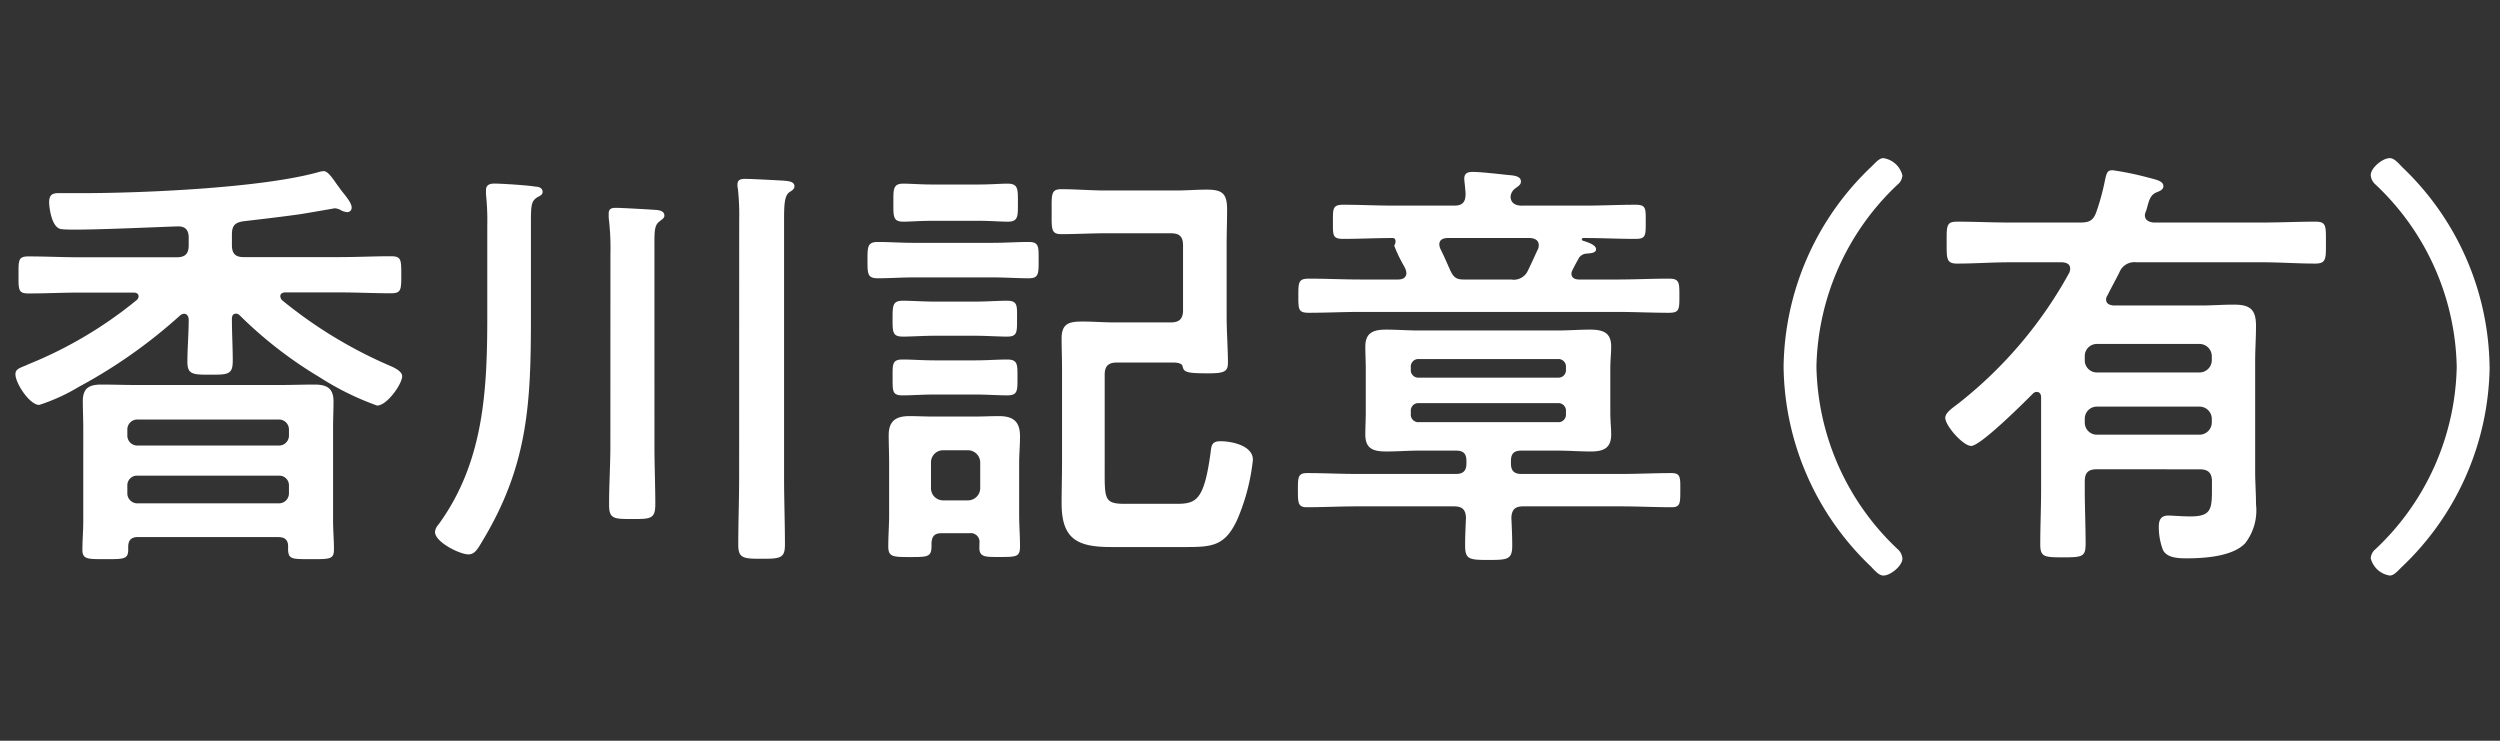 <svg xmlns="http://www.w3.org/2000/svg" width="162" height="48" viewBox="0 0 162 48"><rect x="0" y="0" width="162" height="48" fill="#333333" stroke="none"/><g transform="translate(7380 4399)"><g transform="translate(-67.988)"><path d="M151.268,20.328c-.2,0-.252.168-.252.335,0,.925.055,1.821.055,2.717s-.307.9-1.455.9c-1.093,0-1.484,0-1.484-.812,0-.924.084-1.848.084-2.773,0-.056-.029-.363-.308-.363a.422.422,0,0,0-.253.112,33.331,33.331,0,0,1-6.552,4.62,12.263,12.263,0,0,1-2.576,1.176c-.615,0-1.539-1.4-1.539-1.988,0-.308.224-.392.644-.56.084-.028.168-.084.252-.112a26.991,26.991,0,0,0,6.971-4.144.345.345,0,0,0,.113-.224c0-.2-.168-.252-.308-.252h-3.528c-1.092,0-2.184.056-3.3.056-.672,0-.644-.252-.644-1.2s-.028-1.2.644-1.2c1.12,0,2.212.056,3.3.056h6.3c.56,0,.784-.224.784-.784V15.4c0-.5-.224-.756-.756-.728-1.092.028-6.86.308-7.532.168-.617-.112-.756-1.456-.756-1.736,0-.644.42-.588.784-.588h1.315c3.949,0,11.845-.336,15.485-1.4.055,0,.139-.028.2-.028.252,0,.5.336.867.868.113.14.2.28.309.42.195.252.643.756.643,1.064a.287.287,0,0,1-.279.308,1.033,1.033,0,0,1-.392-.112.937.937,0,0,0-.42-.14s-2.073.364-2.3.392c-1.2.168-2.408.308-3.613.448-.559.084-.755.28-.755.868v.672c0,.56.223.784.755.784h6.273c1.092,0,2.183-.056,3.275-.056.672,0,.672.224.672,1.2s0,1.2-.672,1.2c-1.092,0-2.183-.056-3.275-.056h-3.557c-.168,0-.336.056-.336.252a.423.423,0,0,0,.113.252,29.352,29.352,0,0,0,6.748,4.144c.307.139,1.036.392,1.036.784,0,.5-.981,1.9-1.624,1.9a18,18,0,0,1-3.7-1.82,27.035,27.035,0,0,1-5.209-4.032.412.412,0,0,0-.251-.112M144.939,34.8c-.447,0-.643.2-.643.644v.2c0,.616-.364.588-1.485.588-1.091,0-1.483.028-1.483-.588,0-.644.056-1.26.056-1.9V27.748c0-.588-.029-1.176-.029-1.764,0-.84.42-1.064,1.205-1.064.755,0,1.511.028,2.268.028h9.3c.756,0,1.483-.028,2.239-.028.784,0,1.233.224,1.233,1.092,0,.588-.029,1.148-.029,1.736V33.74c0,.616.057,1.232.057,1.876s-.309.616-1.484.616c-1.317,0-1.512.028-1.485-.812,0-.42-.195-.616-.643-.616Zm9.773-6.944a.647.647,0,0,0-.672-.672h-9.128a.646.646,0,0,0-.672.672V28.2a.646.646,0,0,0,.672.672h9.128a.647.647,0,0,0,.672-.672Zm-.672,4.76a.647.647,0,0,0,.672-.672v-.476a.625.625,0,0,0-.672-.644h-9.128a.624.624,0,0,0-.672.644v.476a.646.646,0,0,0,.672.672Z" transform="translate(-7448 -4399)" fill="#fff"/><path d="M170.392,20.524c0,5.544-.168,9.576-3.108,14.476-.392.672-.56.924-.952.924-.532,0-2.156-.784-2.156-1.456a.835.835,0,0,1,.224-.476c2.94-4.032,3.164-8.68,3.164-13.5v-5.88a15.963,15.963,0,0,0-.084-2.016v-.28c0-.336.252-.42.532-.42.5,0,2.212.112,2.688.2.2,0,.448.084.448.336,0,.2-.168.252-.364.364-.364.252-.392.476-.392,1.68Zm5.152-4.06a16.153,16.153,0,0,0-.112-2.352v-.28c0-.336.224-.364.5-.364.308,0,2.3.112,2.632.14.2.028.476.084.476.364,0,.168-.14.224-.336.392-.336.252-.308.756-.308,1.68V28.9c0,1.26.056,2.52.056,3.78,0,.952-.308.952-1.484.952-1.2,0-1.512,0-1.512-.924,0-1.288.084-2.548.084-3.808Zm8.344-2.184a15.968,15.968,0,0,0-.084-2.044.953.953,0,0,1-.028-.28c0-.336.252-.364.5-.364.476,0,1.932.084,2.464.112.252.028.728.028.728.364,0,.2-.168.28-.336.392-.308.224-.336.812-.336,1.764V30.94c0,1.456.056,2.912.056,4.368,0,.868-.308.9-1.512.9-1.176,0-1.512-.028-1.512-.9,0-1.456.056-2.912.056-4.368Z" transform="translate(-7448 -4399)" fill="#fff"/><path d="M195.173,17.976c-.756,0-1.541.056-2.3.056-.672,0-.672-.28-.672-1.176,0-.868,0-1.176.672-1.176.728,0,1.511.056,2.3.056h5.151c.784,0,1.569-.056,2.324-.056.672,0,.644.308.644,1.176,0,.9,0,1.176-.644,1.176-.727,0-1.54-.056-2.324-.056Zm4.283,17.22a.565.565,0,0,0-.643-.644h-1.821c-.448,0-.616.2-.644.644.028.9-.14.9-1.4.9-1.066,0-1.4,0-1.4-.672,0-.7.056-1.4.056-2.072V30.016c0-.616-.028-1.2-.028-1.82,0-.924.475-1.232,1.345-1.232.5,0,1.006.028,1.511.028H199.2c.5,0,1.008-.028,1.511-.028.954,0,1.374.364,1.374,1.316,0,.588-.056,1.148-.056,1.736v3.332c0,.7.056,1.372.056,2.072,0,.672-.252.672-1.317.672-.9,0-1.316.028-1.316-.588Zm-2.884-9.632c-.756,0-1.539.056-2.1.056-.672,0-.643-.28-.643-1.176,0-.84-.029-1.148.643-1.148.59,0,1.345.056,2.1.056h2.576c.756,0,1.512-.056,2.1-.056.7,0,.673.336.673,1.148,0,.868.028,1.176-.673,1.176-.533,0-1.372-.056-2.1-.056Zm.028-3.808c-.757,0-1.567.056-2.1.056-.673,0-.673-.28-.673-1.148s0-1.176.673-1.176c.588,0,1.342.056,2.1.056h2.548c.756,0,1.512-.056,2.1-.056.7,0,.645.336.645,1.176s.028,1.148-.645,1.148c-.533,0-1.372-.056-2.1-.056Zm-.2-7.448c-.756,0-1.455.056-1.875.056-.673,0-.646-.336-.646-1.232,0-.868-.027-1.232.646-1.232.42,0,1.146.056,1.875.056h3c.756,0,1.483-.056,1.876-.056.7,0,.673.364.673,1.232s.028,1.232-.646,1.232c-.5,0-1.147-.056-1.9-.056Zm2.325,18.116a.8.8,0,0,0,.782-.784V29.96a.8.8,0,0,0-.782-.784H197.1a.783.783,0,0,0-.784.784v1.68a.783.783,0,0,0,.784.784Zm9.632-8.932c-.562,0-.785.252-.785.784v5.992c0,2.044-.056,2.38,1.289,2.38h3.358c1.288,0,1.793-.224,2.213-3.3.056-.5.084-.756.644-.756.727,0,2.1.28,2.1,1.2a13.377,13.377,0,0,1-1.007,3.864c-.786,1.708-1.6,1.792-3.334,1.792H208c-2.157,0-3.22-.476-3.22-2.828,0-.868.027-1.736.027-2.6V23.828c0-.644-.027-1.288-.027-1.9,0-.98.505-1.092,1.344-1.092.7,0,1.372.056,2.072.056h3.669c.56,0,.784-.252.784-.784V15.9c0-.56-.224-.784-.784-.784h-4.229c-.953,0-1.9.056-2.884.056-.672,0-.616-.364-.616-1.456s-.056-1.456.616-1.456c.981,0,1.931.084,2.884.084H212.2c.671,0,1.314-.056,1.987-.056,1.008,0,1.317.252,1.317,1.288,0,.756-.03,1.512-.03,2.3V20.44c0,1.092.084,2.184.084,3.052,0,.588-.222.7-1.287.7-1.429,0-1.567-.084-1.651-.448-.028-.224-.42-.252-.588-.252Z" transform="translate(-7448 -4399)" fill="#fff"/><path d="M234.569,29.2c-.477,0-.672.2-.672.672v.168c0,.448.195.672.672.672h6.468c1.091,0,2.183-.056,3.276-.056.588,0,.559.308.559,1.092,0,.868,0,1.12-.559,1.12-1.093,0-2.185-.056-3.276-.056H234.68c-.5,0-.727.2-.756.728.029.616.057,1.232.057,1.82,0,.9-.309.924-1.54.924s-1.513-.028-1.513-.924c0-.616.028-1.2.057-1.82-.029-.532-.252-.728-.784-.728h-6.273c-1.092,0-2.183.056-3.275.056-.561,0-.561-.308-.561-1.12s0-1.092.588-1.092c1.093,0,2.185.056,3.248.056h6.412c.477,0,.672-.224.672-.672v-.168c0-.476-.195-.672-.672-.672h-2.407c-.7,0-1.4.056-2.1.056-.811,0-1.372-.14-1.372-1.092,0-.5.029-.98.029-1.456v-2.8c0-.476-.029-.952-.029-1.456,0-.9.533-1.092,1.344-1.092.7,0,1.429.056,2.129.056h8.987c.7,0,1.4-.056,2.1-.056.811,0,1.371.168,1.371,1.092,0,.448-.056.9-.056,1.456v2.8c0,.56.056,1.008.056,1.456,0,.9-.531,1.092-1.315,1.092-.729,0-1.456-.056-2.157-.056Zm.055-15.876h4.088c1.092,0,2.157-.056,3.248-.056.7,0,.672.224.672,1.12s0,1.092-.672,1.092c-1.091,0-2.156-.056-3.248-.056H238.6c-.056,0-.111.028-.111.084s.027.056.055.084c.252.084.869.252.869.56,0,.252-.365.252-.56.28a.648.648,0,0,0-.532.252c-.141.252-.281.5-.42.784a.652.652,0,0,0-.084.252c0,.308.252.392.5.392h2.464c1.12,0,2.24-.056,3.36-.056.672,0,.672.252.672,1.12s0,1.092-.672,1.092c-1.12,0-2.24-.056-3.36-.056H224.153c-1.12,0-2.24.056-3.361.056-.671,0-.671-.224-.671-1.092s0-1.12.671-1.12c1.121,0,2.241.056,3.361.056h2.435c.281,0,.533-.112.533-.42a.848.848,0,0,0-.056-.252,1.779,1.779,0,0,0-.112-.224,9.493,9.493,0,0,1-.617-1.288.214.214,0,0,1,.057-.112c0-.056.027-.112.027-.168,0-.14-.055-.224-.195-.224-1.064,0-2.129.056-3.192.056-.7,0-.672-.224-.672-1.092s-.029-1.12.672-1.12c1.063,0,2.156.056,3.248.056h3.948c.5,0,.727-.2.727-.756,0-.224-.084-.868-.084-.98,0-.364.224-.448.533-.448.532,0,1.735.14,2.3.2.336.028.839.056.839.42,0,.2-.139.28-.364.448a.722.722,0,0,0-.307.56c.028.448.391.56.755.56m2.3,11.144a.487.487,0,0,0,.533-.532V23.8a.487.487,0,0,0-.533-.532h-8.987a.486.486,0,0,0-.532.532v.14a.486.486,0,0,0,.532.532Zm-8.987,1.652a.486.486,0,0,0-.532.532v.168a.486.486,0,0,0,.532.532h8.987a.487.487,0,0,0,.533-.532v-.168a.487.487,0,0,0-.533-.532Zm1.792-10.7c-.253.028-.477.112-.477.42a.847.847,0,0,0,.056.252c.225.448.421.9.616,1.344.225.5.393.672.9.672h3.08a1,1,0,0,0,1.092-.588c.223-.448.42-.9.616-1.316a.638.638,0,0,0,.084-.308c0-.336-.252-.448-.532-.476Z" transform="translate(-7448 -4399)" fill="#fff"/><path d="M251.565,23.771a18.163,18.163,0,0,1,5.712-12.992c.279-.28.5-.532.756-.532a1.5,1.5,0,0,1,1.231,1.12.816.816,0,0,1-.307.588,16.652,16.652,0,0,0-5.264,11.816,16.652,16.652,0,0,0,5.264,11.816.876.876,0,0,1,.307.616c0,.448-.756,1.092-1.231,1.092-.252,0-.477-.224-.813-.588a18.141,18.141,0,0,1-5.655-12.936" transform="translate(-7448 -4399)" fill="#fff"/><path d="M271.865,30.408c-.561,0-.784.224-.784.784v.5c0,1.176.055,2.38.055,3.556,0,.84-.223.868-1.483.868-1.2,0-1.456-.028-1.456-.84,0-1.176.055-2.38.055-3.584V25.732c0-.168-.084-.336-.28-.336a.342.342,0,0,0-.252.112c-.559.56-3.387,3.388-4,3.388-.531,0-1.679-1.316-1.679-1.82,0-.336.475-.644.839-.924a27.631,27.631,0,0,0,7.2-8.484.669.669,0,0,0,.055-.252c0-.308-.223-.392-.5-.42h-3.416c-1.148,0-2.268.084-3.417.084-.7,0-.671-.336-.671-1.372,0-1.064-.029-1.344.671-1.344,1.149,0,2.269.056,3.417.056H270.8c.588,0,.84-.14,1.036-.7a14.918,14.918,0,0,0,.561-2.072c.111-.5.168-.616.5-.616a19.869,19.869,0,0,1,2.3.476c.532.14.979.224.979.56,0,.252-.307.336-.5.42-.336.168-.42.476-.532.868a2.583,2.583,0,0,1-.111.364.661.661,0,0,0-.057.224c0,.336.28.448.561.476h7.084c1.12,0,2.267-.056,3.416-.056.7,0,.672.28.672,1.344s.028,1.372-.7,1.372c-1.147,0-2.267-.084-3.387-.084h-8.2a1.037,1.037,0,0,0-1.092.644c-.252.5-.532,1.008-.784,1.512a.452.452,0,0,0-.084.252c0,.28.223.364.475.392h5.656c.729,0,1.428-.056,2.157-.056,1.036,0,1.427.308,1.427,1.372,0,.784-.055,1.54-.055,2.3v7.14c0,.7.055,1.4.055,2.128a3.473,3.473,0,0,1-.7,2.52c-.811.868-2.66.98-3.807.98-.533,0-1.317-.028-1.54-.588a4.189,4.189,0,0,1-.252-1.456c0-.448.139-.728.616-.728.279,0,.9.056,1.428.056,1.372,0,1.4-.476,1.4-1.848v-.42c0-.56-.252-.784-.784-.784Zm7.448-7.336a.8.8,0,0,0-.784-.784h-6.664a.782.782,0,0,0-.784.784v.28a.782.782,0,0,0,.784.784h6.664a.8.8,0,0,0,.784-.784Zm0,4.06a.8.8,0,0,0-.784-.784h-6.664a.782.782,0,0,0-.784.784v.252a.782.782,0,0,0,.784.784h6.664a.8.8,0,0,0,.784-.784Z" transform="translate(-7448 -4399)" fill="#fff"/><path d="M297.316,23.771A18.167,18.167,0,0,1,291.6,36.763c-.28.28-.5.532-.756.532a1.5,1.5,0,0,1-1.232-1.12.816.816,0,0,1,.307-.588,16.653,16.653,0,0,0,5.265-11.816,16.653,16.653,0,0,0-5.265-11.816.876.876,0,0,1-.307-.616c0-.448.756-1.092,1.232-1.092.252,0,.476.224.812.588a18.142,18.142,0,0,1,5.656,12.936" transform="translate(-7448 -4399)" fill="#fff"/></g><rect width="162" height="48" transform="translate(-7380 -4399)" fill="none"/></g></svg>